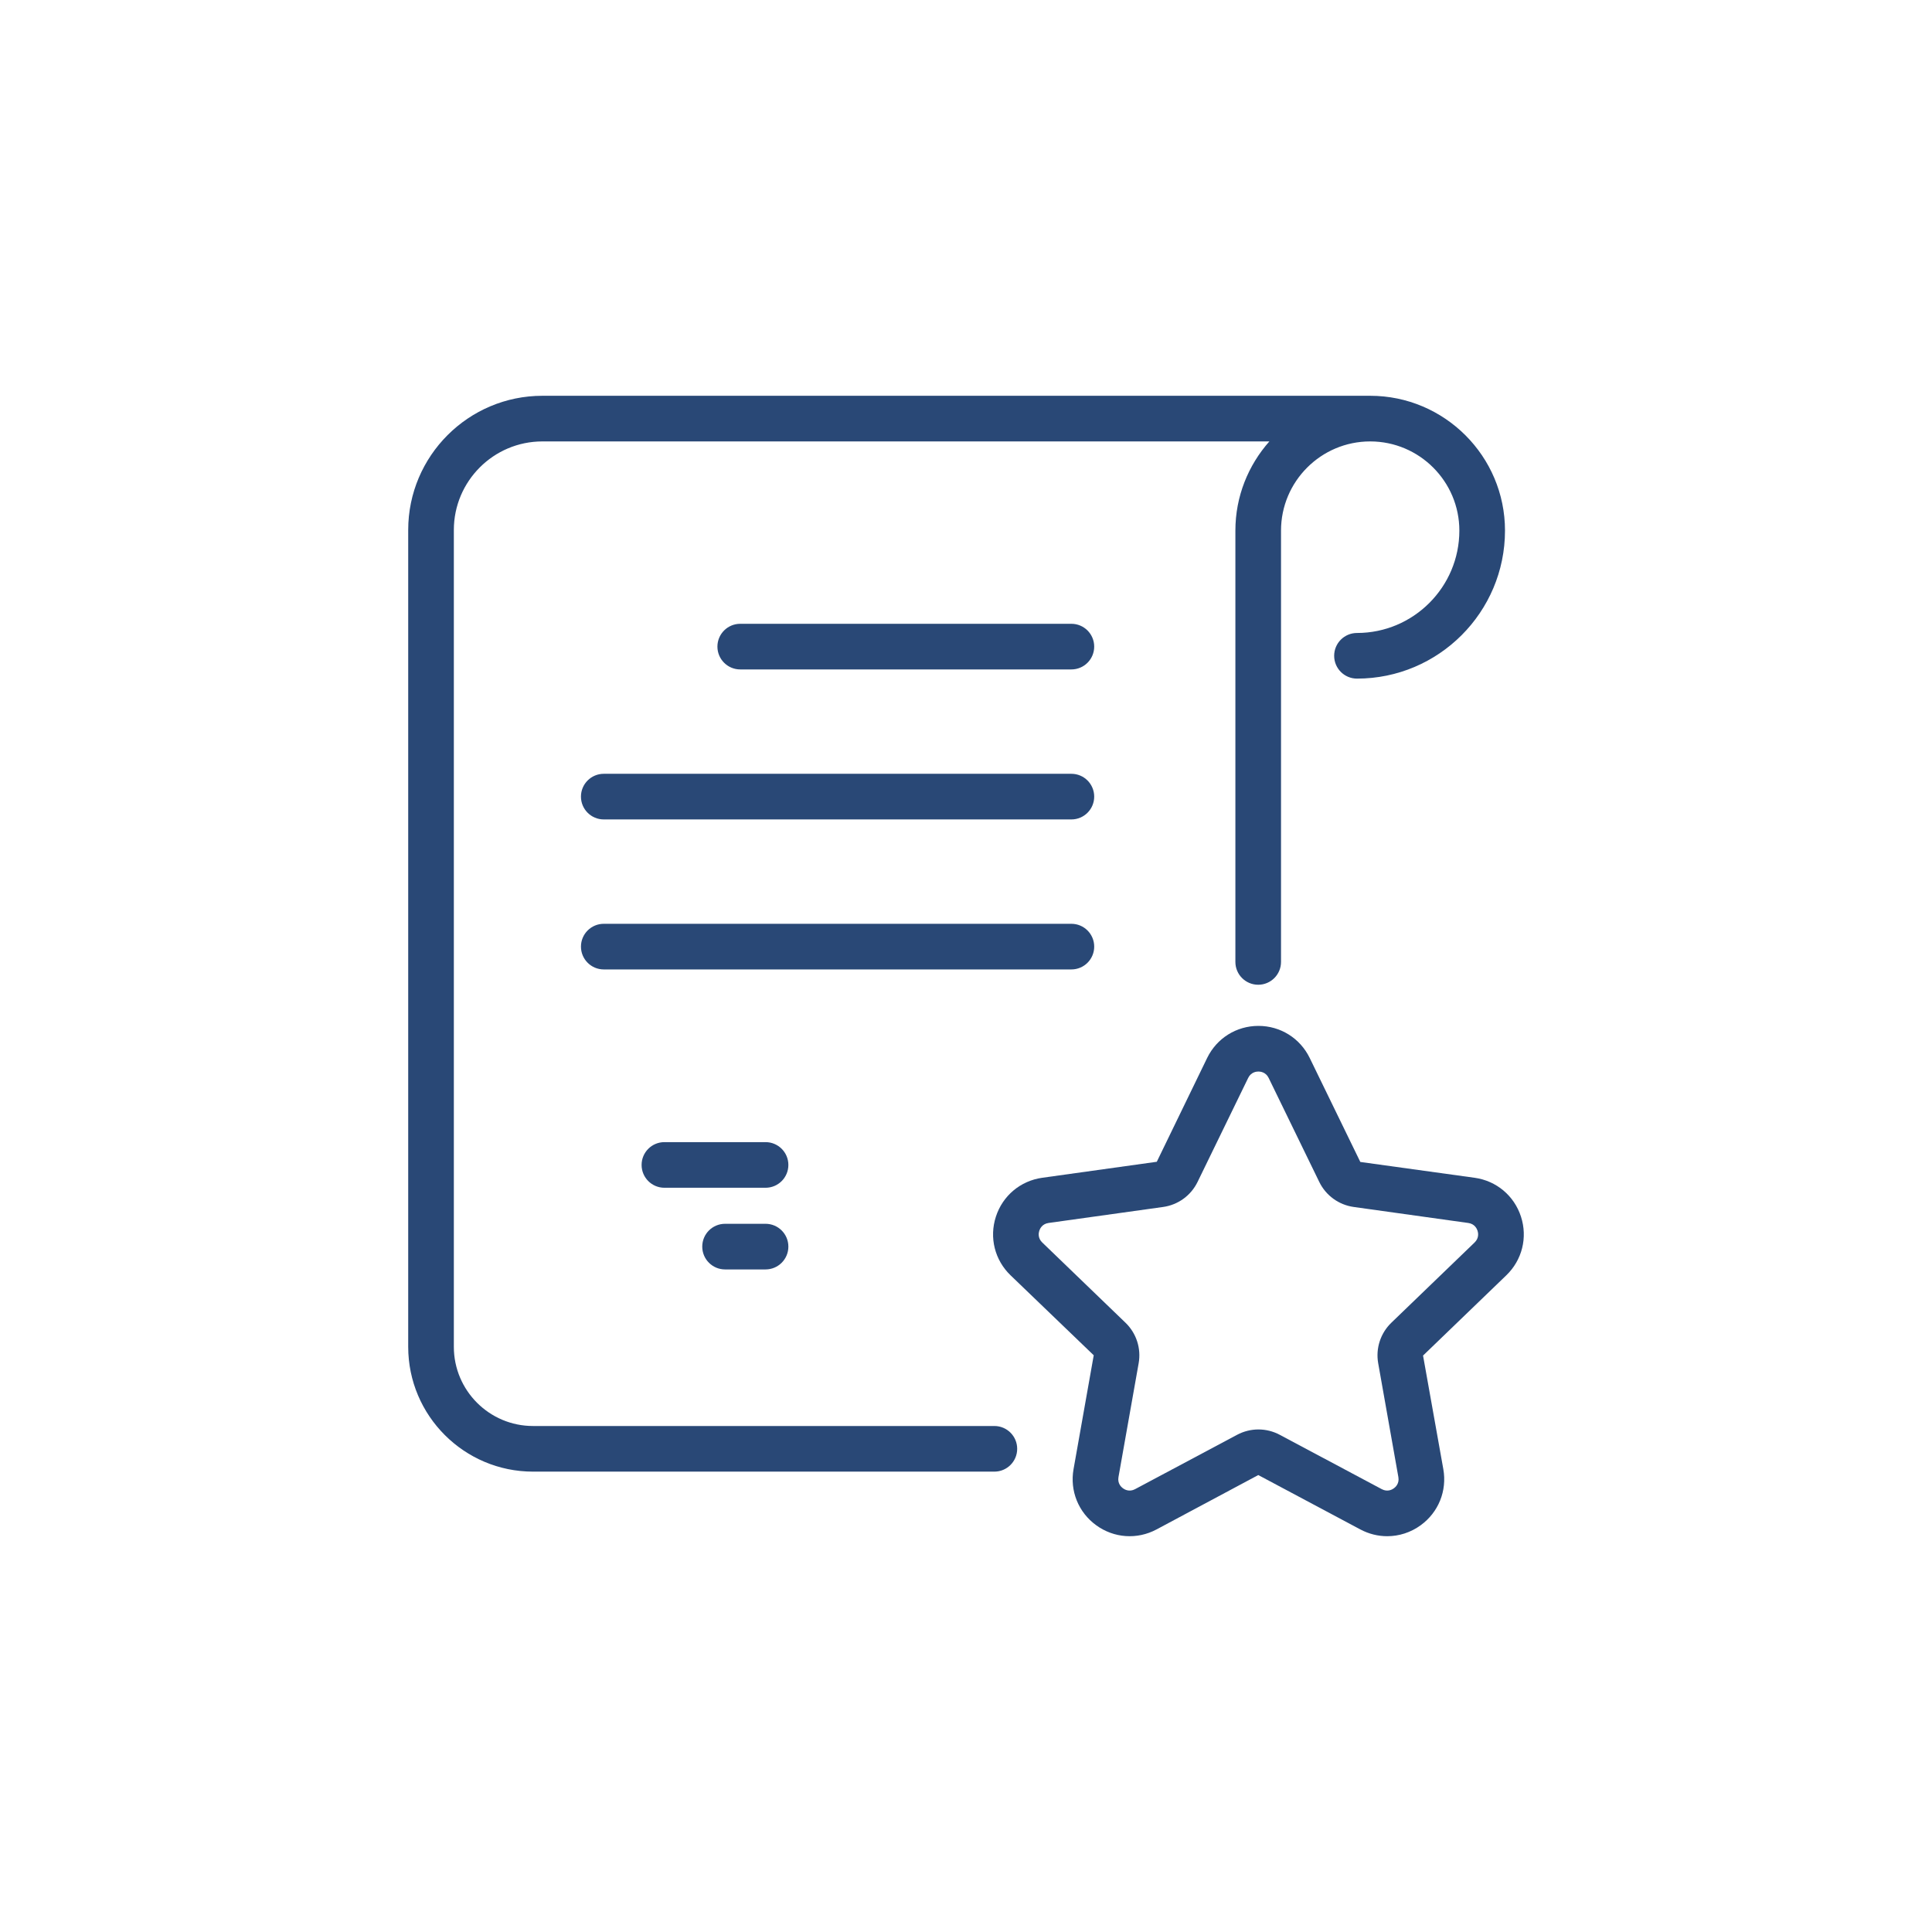 <?xml version="1.0" encoding="UTF-8"?>
<svg xmlns="http://www.w3.org/2000/svg" id="Ebene_1" data-name="Ebene 1" width="300" height="300" viewBox="0 0 300 300">
  <defs>
    <style>
      .cls-1 {
        fill: #294876;
        stroke-width: 0px;
      }
    </style>
  </defs>
  <path class="cls-1" d="M63.386,209.135c0,10.686,8.694,19.379,19.379,19.379h71.64c1.957,0,3.543-1.586,3.543-3.543s-1.586-3.543-3.543-3.543h-71.64c-6.778,0-12.292-5.515-12.292-12.293v-126.839c0-7.583,6.169-13.753,13.752-13.753h112.881c-3.272,3.695-5.276,8.535-5.276,13.847v66.978c0,1.957,1.586,3.543,3.543,3.543s3.543-1.586,3.543-3.543v-66.978c0-7.635,6.211-13.847,13.846-13.847s13.846,6.212,13.846,13.847c0,8.767-7.131,15.898-15.897,15.898-1.957,0-3.543,1.586-3.543,3.543s1.586,3.543,3.543,3.543c12.673,0,22.984-10.311,22.984-22.984,0-11.542-9.391-20.933-20.933-20.933H84.225c-11.491,0-20.839,9.348-20.839,20.839v126.839Z"></path>
  <path class="cls-1" d="M166.364,96.863h-51.421c-1.957,0-3.543,1.586-3.543,3.543s1.586,3.543,3.543,3.543h51.421c1.957,0,3.543-1.586,3.543-3.543s-1.586-3.543-3.543-3.543Z"></path>
  <path class="cls-1" d="M166.364,120.155h-72.611c-1.957,0-3.543,1.586-3.543,3.543s1.586,3.543,3.543,3.543h72.611c1.957,0,3.543-1.586,3.543-3.543s-1.586-3.543-3.543-3.543Z"></path>
  <path class="cls-1" d="M169.908,146.99c0-1.957-1.586-3.543-3.543-3.543h-72.611c-1.957,0-3.543,1.586-3.543,3.543s1.586,3.543,3.543,3.543h72.611c1.957,0,3.543-1.586,3.543-3.543Z"></path>
  <path class="cls-1" d="M118.875,190.031h-6.287c-1.957,0-3.543,1.586-3.543,3.543s1.586,3.543,3.543,3.543h6.287c1.957,0,3.543-1.586,3.543-3.543s-1.586-3.543-3.543-3.543Z"></path>
  <path class="cls-1" d="M118.875,177.349h-15.705c-1.957,0-3.543,1.586-3.543,3.543s1.586,3.543,3.543,3.543h15.705c1.957,0,3.543-1.586,3.543-3.543s-1.586-3.543-3.543-3.543Z"></path>
  <path class="cls-1" d="M228.977,182.884l-17.748-2.457-7.858-16.147c-1.495-3.071-4.546-4.98-7.963-4.98-3.417,0-6.467,1.909-7.962,4.98l-7.82,16.12-17.785,2.483c-3.383.473-6.141,2.784-7.197,6.033-1.056,3.25-.184,6.741,2.276,9.113l12.915,12.418-3.134,17.683c-.597,3.363.75,6.701,3.514,8.71,2.765,2.008,6.354,2.258,9.37.651l15.801-8.445,15.849,8.445c1.32.703,2.75,1.051,4.173,1.051,1.828,0,3.643-.573,5.197-1.702,2.764-2.009,4.111-5.347,3.514-8.71l-3.148-17.638,12.929-12.463c2.46-2.371,3.333-5.863,2.276-9.113-1.056-3.249-3.814-5.561-7.197-6.032ZM228.979,192.928l-12.93,12.463c-1.689,1.63-2.454,3.982-2.044,6.293l3.134,17.683c.174.983-.433,1.545-.702,1.74-.27.195-.991.599-1.872.131l-15.849-8.445c-1.036-.552-2.172-.828-3.308-.828s-2.273.276-3.31.828l-15.848,8.445c-.881.467-1.602.064-1.872-.131-.269-.195-.876-.757-.702-1.74l3.134-17.682c.41-2.312-.354-4.664-2.045-6.294l-12.929-12.463c-.719-.693-.558-1.505-.455-1.821.103-.316.449-1.066,1.438-1.205l17.783-2.483c2.326-.323,4.329-1.777,5.356-3.89l7.858-16.147c.437-.898,1.258-.995,1.59-.995.333,0,1.154.097,1.591.995l7.858,16.147c1.028,2.112,3.03,3.566,5.354,3.889l17.786,2.485c.989.138,1.335.888,1.438,1.204.103.316.265,1.128-.455,1.821Z"></path>
</svg>

